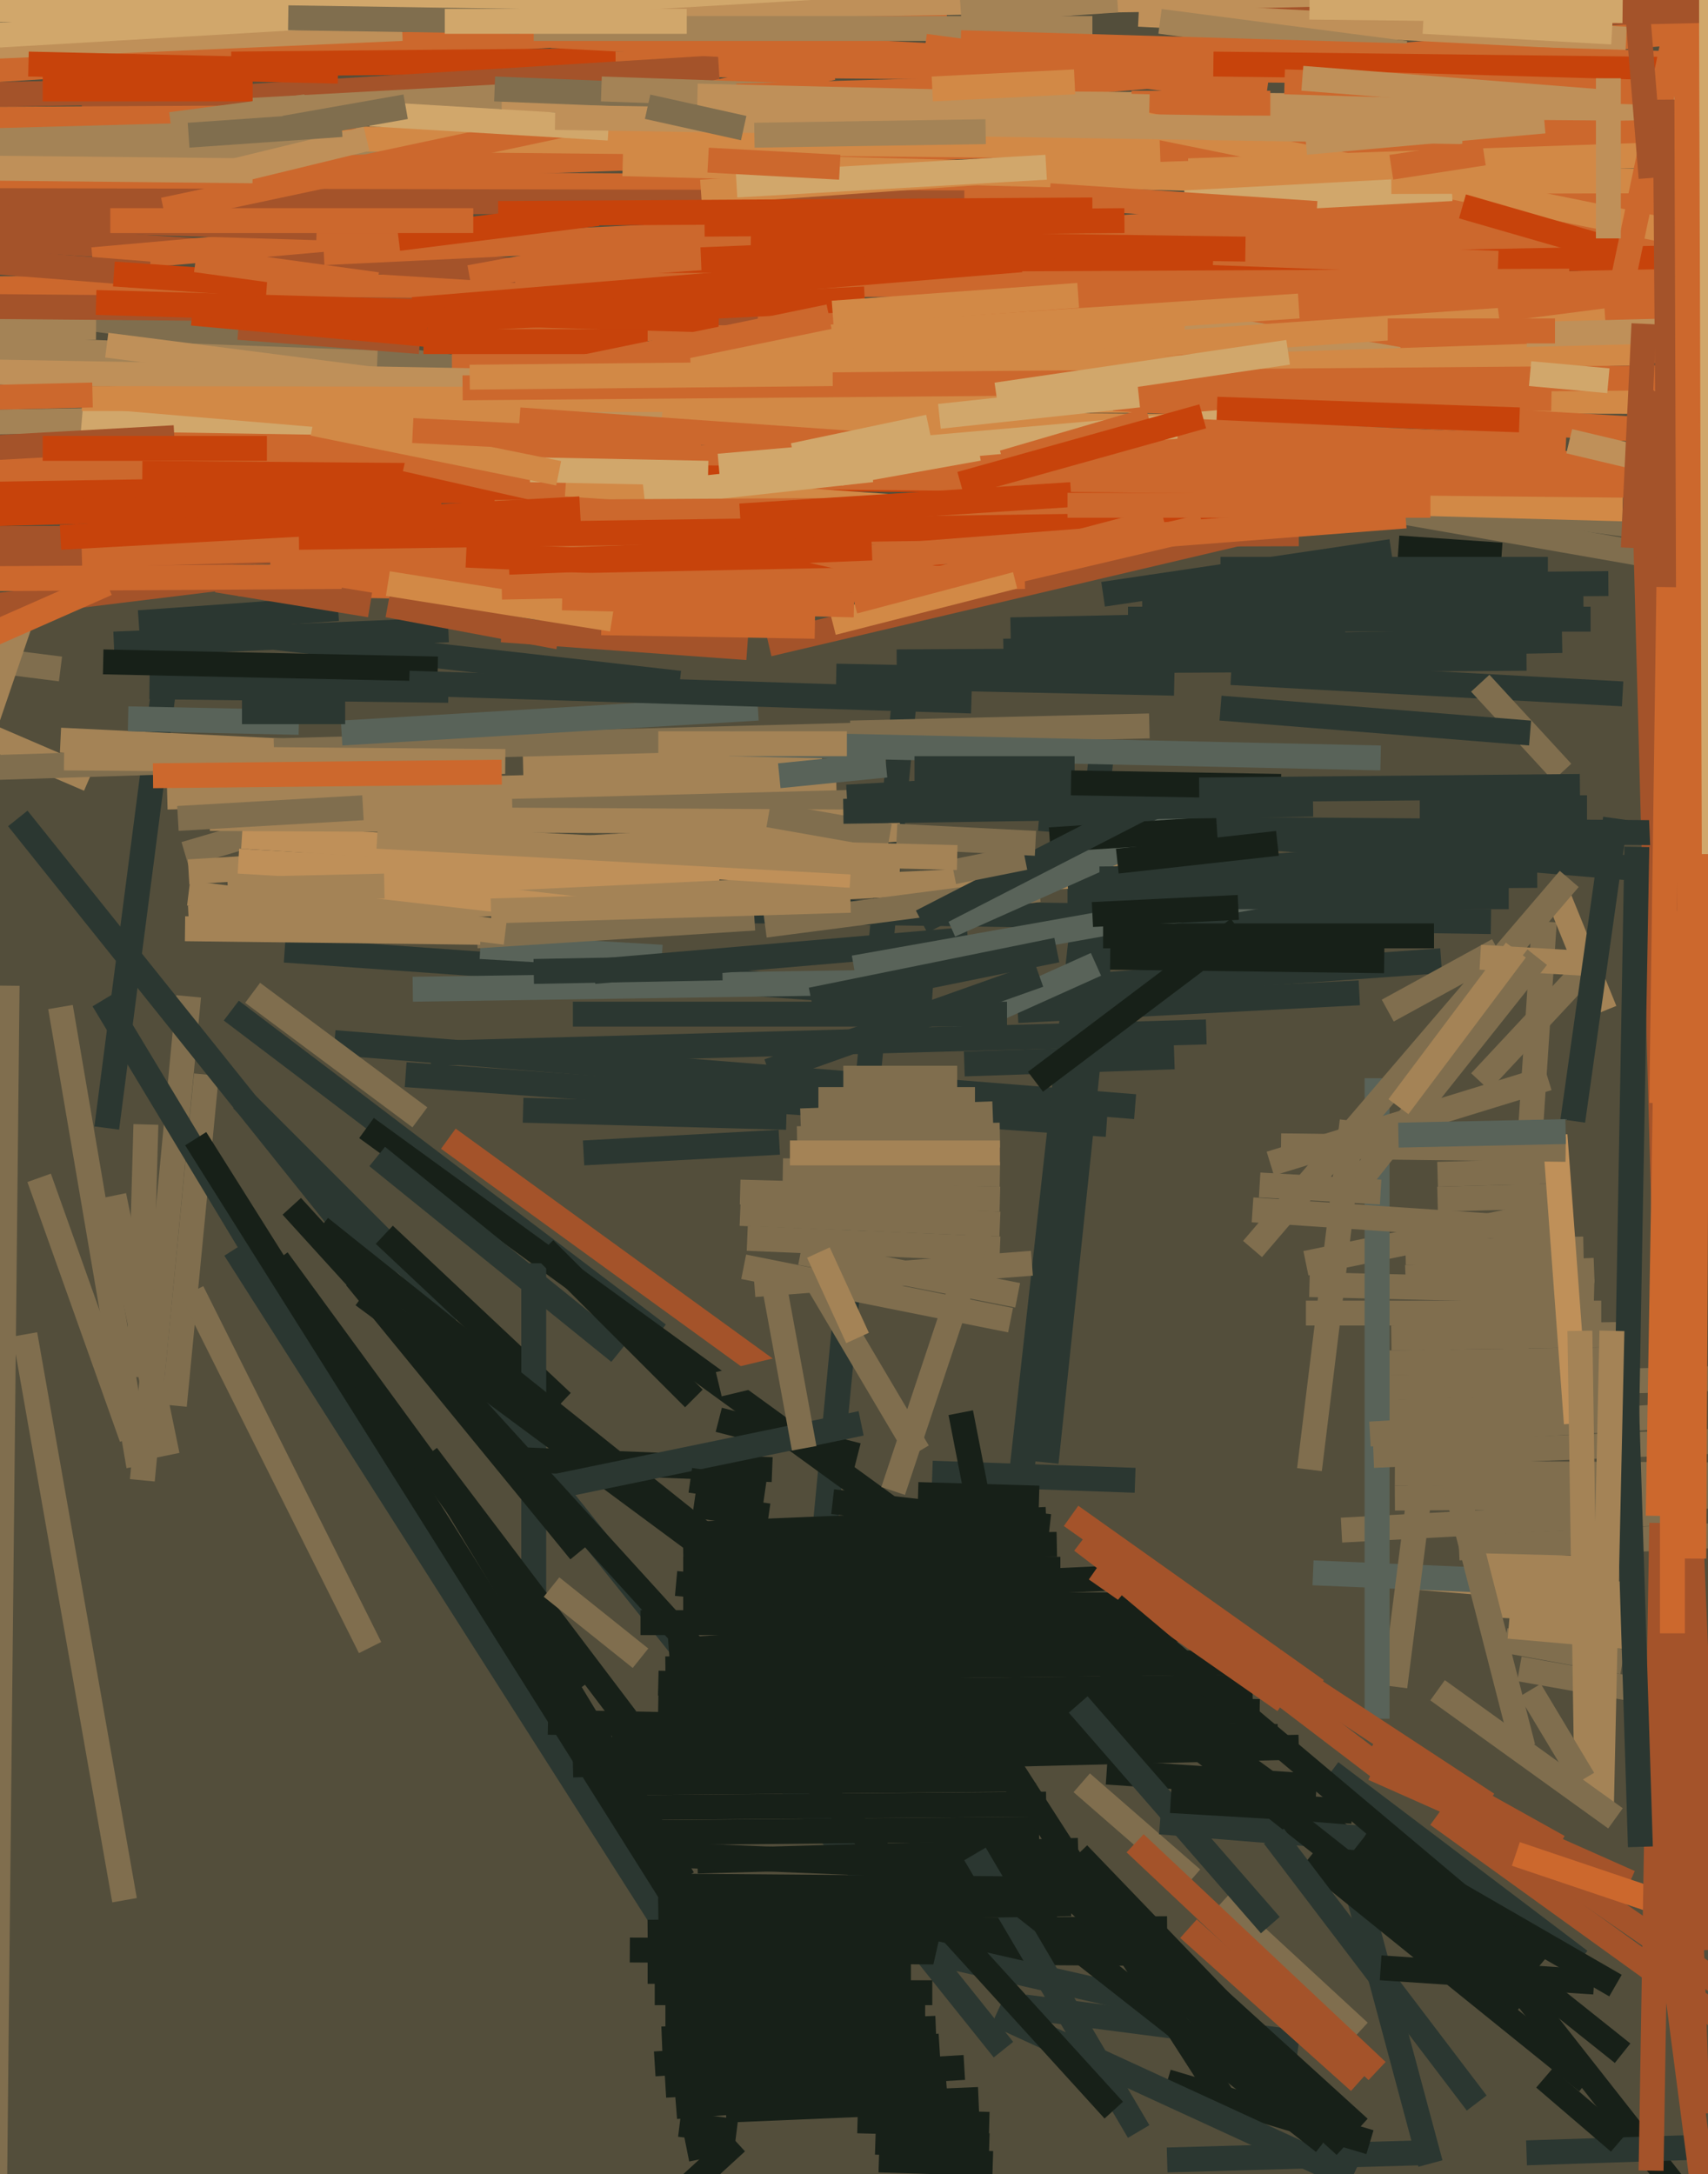 <svg xmlns="http://www.w3.org/2000/svg" width="480px" height="611px">
  <rect width="480" height="611" fill="rgb(83,78,59)"/>
  <line x1="-1" y1="86" x2="469" y2="149" style="stroke:rgb(128,110,78);stroke-width:7"/>
  <line x1="395" y1="443" x2="456" y2="448" style="stroke:rgb(164,131,86);stroke-width:7"/>
  <line x1="367" y1="355" x2="440" y2="340" style="stroke:rgb(128,110,78);stroke-width:7"/>
  <line x1="-173" y1="152" x2="365" y2="150" style="stroke:rgb(164,83,42);stroke-width:7"/>
  <line x1="389" y1="390" x2="676" y2="382" style="stroke:rgb(128,110,78);stroke-width:7"/>
  <line x1="-1" y1="98" x2="106" y2="102" style="stroke:rgb(164,131,86);stroke-width:7"/>
  <line x1="425" y1="395" x2="434" y2="259" style="stroke:rgb(128,110,78);stroke-width:7"/>
  <line x1="286" y1="284" x2="382" y2="279" style="stroke:rgb(43,55,49);stroke-width:7"/>
  <line x1="294" y1="411" x2="311" y2="249" style="stroke:rgb(43,55,49);stroke-width:7"/>
  <line x1="367" y1="369" x2="450" y2="369" style="stroke:rgb(128,110,78);stroke-width:7"/>
  <line x1="114" y1="302" x2="311" y2="316" style="stroke:rgb(43,55,49);stroke-width:7"/>
  <line x1="392" y1="414" x2="586" y2="415" style="stroke:rgb(128,110,78);stroke-width:7"/>
  <line x1="66" y1="351" x2="187" y2="541" style="stroke:rgb(43,55,49);stroke-width:7"/>
  <line x1="-88" y1="47" x2="115" y2="41" style="stroke:rgb(164,131,86);stroke-width:7"/>
  <line x1="74" y1="17" x2="387" y2="20" style="stroke:rgb(204,104,45);stroke-width:7"/>
  <line x1="292" y1="230" x2="471" y2="245" style="stroke:rgb(43,55,49);stroke-width:7"/>
  <line x1="-139" y1="29" x2="29" y2="26" style="stroke:rgb(164,83,42);stroke-width:7"/>
  <line x1="391" y1="376" x2="456" y2="375" style="stroke:rgb(128,110,78);stroke-width:7"/>
  <line x1="-90" y1="120" x2="99" y2="117" style="stroke:rgb(164,131,86);stroke-width:7"/>
  <line x1="11" y1="50" x2="662" y2="28" style="stroke:rgb(204,104,45);stroke-width:7"/>
  <line x1="292" y1="24" x2="509" y2="6" style="stroke:rgb(204,104,45);stroke-width:7"/>
  <line x1="147" y1="215" x2="231" y2="213" style="stroke:rgb(164,131,86);stroke-width:7"/>
  <line x1="-178" y1="137" x2="154" y2="138" style="stroke:rgb(199,67,11);stroke-width:7"/>
  <line x1="-40" y1="22" x2="266" y2="3" style="stroke:rgb(204,104,45);stroke-width:7"/>
  <line x1="-129" y1="161" x2="140" y2="153" style="stroke:rgb(164,83,42);stroke-width:7"/>
  <line x1="369" y1="442" x2="416" y2="444" style="stroke:rgb(89,99,89);stroke-width:7"/>
  <line x1="246" y1="76" x2="496" y2="57" style="stroke:rgb(204,104,45);stroke-width:7"/>
  <line x1="32" y1="117" x2="344" y2="120" style="stroke:rgb(210,137,70);stroke-width:7"/>
  <line x1="23" y1="118" x2="106" y2="125" style="stroke:rgb(209,167,107);stroke-width:7"/>
  <line x1="127" y1="100" x2="571" y2="98" style="stroke:rgb(204,104,45);stroke-width:7"/>
  <line x1="52" y1="240" x2="86" y2="230" style="stroke:rgb(128,110,78);stroke-width:7"/>
  <line x1="182" y1="2" x2="508" y2="-3" style="stroke:rgb(191,144,89);stroke-width:7"/>
  <line x1="-141" y1="102" x2="353" y2="111" style="stroke:rgb(191,144,89);stroke-width:7"/>
  <line x1="49" y1="395" x2="58" y2="302" style="stroke:rgb(128,110,78);stroke-width:7"/>
  <line x1="164" y1="324" x2="219" y2="321" style="stroke:rgb(43,55,49);stroke-width:7"/>
  <line x1="343" y1="6" x2="922" y2="-7" style="stroke:rgb(164,83,42);stroke-width:7"/>
  <line x1="80" y1="267" x2="262" y2="280" style="stroke:rgb(43,55,49);stroke-width:7"/>
  <line x1="-192" y1="135" x2="418" y2="125" style="stroke:rgb(204,104,45);stroke-width:7"/>
  <line x1="116" y1="278" x2="251" y2="276" style="stroke:rgb(89,99,89);stroke-width:7"/>
  <line x1="-393" y1="49" x2="312" y2="53" style="stroke:rgb(204,104,45);stroke-width:7"/>
  <line x1="314" y1="88" x2="649" y2="86" style="stroke:rgb(204,104,45);stroke-width:7"/>
  <line x1="65" y1="18" x2="173" y2="17" style="stroke:rgb(199,67,11);stroke-width:7"/>
  <line x1="94" y1="293" x2="319" y2="311" style="stroke:rgb(43,55,49);stroke-width:7"/>
  <line x1="135" y1="266" x2="186" y2="269" style="stroke:rgb(89,99,89);stroke-width:7"/>
  <line x1="287" y1="415" x2="310" y2="208" style="stroke:rgb(43,55,49);stroke-width:7"/>
  <line x1="40" y1="416" x2="53" y2="280" style="stroke:rgb(128,110,78);stroke-width:7"/>
  <line x1="187" y1="586" x2="271" y2="581" style="stroke:rgb(23,32,24);stroke-width:7"/>
  <line x1="47" y1="125" x2="172" y2="127" style="stroke:rgb(204,104,45);stroke-width:7"/>
  <line x1="65" y1="284" x2="185" y2="375" style="stroke:rgb(43,55,49);stroke-width:7"/>
  <line x1="23" y1="30" x2="202" y2="19" style="stroke:rgb(164,83,42);stroke-width:7"/>
  <line x1="438" y1="252" x2="451" y2="284" style="stroke:rgb(164,131,86);stroke-width:7"/>
  <line x1="127" y1="95" x2="476" y2="78" style="stroke:rgb(204,104,45);stroke-width:7"/>
  <line x1="95" y1="39" x2="403" y2="42" style="stroke:rgb(210,137,70);stroke-width:7"/>
  <line x1="-97" y1="34" x2="100" y2="33" style="stroke:rgb(204,104,45);stroke-width:7"/>
  <line x1="321" y1="171" x2="445" y2="170" style="stroke:rgb(43,55,49);stroke-width:7"/>
  <line x1="-170" y1="56" x2="271" y2="57" style="stroke:rgb(164,83,42);stroke-width:7"/>
  <line x1="368" y1="413" x2="380" y2="315" style="stroke:rgb(128,110,78);stroke-width:7"/>
  <line x1="232" y1="428" x2="254" y2="198" style="stroke:rgb(43,55,49);stroke-width:7"/>
  <line x1="278" y1="279" x2="405" y2="270" style="stroke:rgb(43,55,49);stroke-width:7"/>
  <line x1="177" y1="78" x2="622" y2="69" style="stroke:rgb(199,67,11);stroke-width:7"/>
  <line x1="30" y1="97" x2="186" y2="117" style="stroke:rgb(191,144,89);stroke-width:7"/>
  <line x1="53" y1="245" x2="253" y2="233" style="stroke:rgb(164,131,86);stroke-width:7"/>
  <line x1="40" y1="133" x2="405" y2="136" style="stroke:rgb(199,67,11);stroke-width:7"/>
  <line x1="-82" y1="173" x2="25" y2="219" style="stroke:rgb(164,131,86);stroke-width:7"/>
  <line x1="47" y1="224" x2="235" y2="219" style="stroke:rgb(164,131,86);stroke-width:7"/>
  <line x1="230" y1="309" x2="274" y2="309" style="stroke:rgb(128,110,78);stroke-width:7"/>
  <line x1="395" y1="144" x2="515" y2="165" style="stroke:rgb(128,110,78);stroke-width:7"/>
  <line x1="46" y1="59" x2="234" y2="19" style="stroke:rgb(204,104,45);stroke-width:7"/>
  <line x1="220" y1="329" x2="281" y2="330" style="stroke:rgb(128,110,78);stroke-width:7"/>
  <line x1="68" y1="309" x2="129" y2="370" style="stroke:rgb(43,55,49);stroke-width:7"/>
  <line x1="-387" y1="83" x2="441" y2="79" style="stroke:rgb(204,104,45);stroke-width:7"/>
  <line x1="-19" y1="40" x2="55" y2="38" style="stroke:rgb(164,131,86);stroke-width:7"/>
  <line x1="225" y1="315" x2="279" y2="313" style="stroke:rgb(128,110,78);stroke-width:7"/>
  <line x1="388" y1="524" x2="103" y2="317" style="stroke:rgb(23,32,24);stroke-width:7"/>
  <line x1="23" y1="156" x2="299" y2="148" style="stroke:rgb(204,104,45);stroke-width:7"/>
  <line x1="390" y1="284" x2="421" y2="267" style="stroke:rgb(128,110,78);stroke-width:7"/>
  <line x1="71" y1="279" x2="118" y2="314" style="stroke:rgb(128,110,78);stroke-width:7"/>
  <line x1="23" y1="112" x2="568" y2="113" style="stroke:rgb(210,137,70);stroke-width:7"/>
  <line x1="-1" y1="13" x2="113" y2="8" style="stroke:rgb(191,144,89);stroke-width:7"/>
  <line x1="343" y1="535" x2="382" y2="571" style="stroke:rgb(128,110,78);stroke-width:7"/>
  <line x1="329" y1="90" x2="393" y2="101" style="stroke:rgb(191,144,89);stroke-width:7"/>
  <line x1="42" y1="193" x2="126" y2="194" style="stroke:rgb(43,55,49);stroke-width:7"/>
  <line x1="392" y1="421" x2="553" y2="420" style="stroke:rgb(128,110,78);stroke-width:7"/>
  <line x1="167" y1="273" x2="272" y2="264" style="stroke:rgb(43,55,49);stroke-width:7"/>
  <line x1="380" y1="526" x2="402" y2="608" style="stroke:rgb(43,55,49);stroke-width:7"/>
  <line x1="144" y1="255" x2="419" y2="259" style="stroke:rgb(43,55,49);stroke-width:7"/>
  <line x1="282" y1="576" x2="5" y2="230" style="stroke:rgb(43,55,49);stroke-width:7"/>
  <line x1="404" y1="330" x2="440" y2="329" style="stroke:rgb(128,110,78);stroke-width:7"/>
  <line x1="71" y1="31" x2="144" y2="27" style="stroke:rgb(164,131,86);stroke-width:7"/>
  <line x1="76" y1="157" x2="212" y2="161" style="stroke:rgb(204,104,45);stroke-width:7"/>
  <line x1="131" y1="156" x2="288" y2="163" style="stroke:rgb(199,67,11);stroke-width:7"/>
  <line x1="368" y1="361" x2="448" y2="363" style="stroke:rgb(128,110,78);stroke-width:7"/>
  <line x1="185" y1="473" x2="315" y2="476" style="stroke:rgb(23,32,24);stroke-width:7"/>
  <line x1="133" y1="77" x2="664" y2="39" style="stroke:rgb(204,104,45);stroke-width:7"/>
  <line x1="180" y1="456" x2="295" y2="456" style="stroke:rgb(23,32,24);stroke-width:7"/>
  <line x1="213" y1="462" x2="330" y2="461" style="stroke:rgb(23,32,24);stroke-width:7"/>
  <line x1="141" y1="28" x2="533" y2="31" style="stroke:rgb(191,144,89);stroke-width:7"/>
  <line x1="469" y1="394" x2="461" y2="95" style="stroke:rgb(164,83,42);stroke-width:7"/>
  <line x1="-97" y1="61" x2="145" y2="76" style="stroke:rgb(164,83,42);stroke-width:7"/>
  <line x1="139" y1="25" x2="316" y2="32" style="stroke:rgb(128,110,78);stroke-width:7"/>
  <line x1="29" y1="281" x2="117" y2="427" style="stroke:rgb(43,55,49);stroke-width:7"/>
  <line x1="176" y1="508" x2="294" y2="507" style="stroke:rgb(23,32,24);stroke-width:7"/>
  <line x1="334" y1="110" x2="436" y2="112" style="stroke:rgb(204,104,45);stroke-width:7"/>
  <line x1="108" y1="347" x2="158" y2="394" style="stroke:rgb(23,32,24);stroke-width:7"/>
  <line x1="274" y1="475" x2="352" y2="474" style="stroke:rgb(23,32,24);stroke-width:7"/>
  <line x1="345" y1="140" x2="456" y2="143" style="stroke:rgb(210,137,70);stroke-width:7"/>
  <line x1="114" y1="129" x2="278" y2="166" style="stroke:rgb(204,104,45);stroke-width:7"/>
  <line x1="304" y1="501" x2="335" y2="528" style="stroke:rgb(128,110,78);stroke-width:7"/>
  <line x1="-46" y1="180" x2="17" y2="188" style="stroke:rgb(128,110,78);stroke-width:7"/>
  <line x1="189" y1="106" x2="451" y2="88" style="stroke:rgb(210,137,70);stroke-width:7"/>
  <line x1="184" y1="580" x2="264" y2="575" style="stroke:rgb(23,32,24);stroke-width:7"/>
  <line x1="30" y1="317" x2="47" y2="186" style="stroke:rgb(43,55,49);stroke-width:7"/>
  <line x1="12" y1="25" x2="71" y2="25" style="stroke:rgb(199,67,11);stroke-width:7"/>
  <line x1="255" y1="132" x2="463" y2="130" style="stroke:rgb(204,104,45);stroke-width:7"/>
  <line x1="191" y1="597" x2="207" y2="599" style="stroke:rgb(23,32,24);stroke-width:7"/>
  <line x1="326" y1="512" x2="388" y2="517" style="stroke:rgb(43,55,49);stroke-width:7"/>
  <line x1="48" y1="35" x2="86" y2="30" style="stroke:rgb(164,131,86);stroke-width:7"/>
  <line x1="216" y1="181" x2="369" y2="145" style="stroke:rgb(164,83,42);stroke-width:7"/>
  <line x1="197" y1="54" x2="339" y2="44" style="stroke:rgb(210,137,70);stroke-width:7"/>
  <line x1="204" y1="593" x2="275" y2="590" style="stroke:rgb(23,32,24);stroke-width:7"/>
  <line x1="282" y1="183" x2="439" y2="180" style="stroke:rgb(43,55,49);stroke-width:7"/>
  <line x1="177" y1="548" x2="329" y2="549" style="stroke:rgb(23,32,24);stroke-width:7"/>
  <line x1="240" y1="272" x2="364" y2="250" style="stroke:rgb(89,99,89);stroke-width:7"/>
  <line x1="66" y1="48" x2="103" y2="39" style="stroke:rgb(191,144,89);stroke-width:7"/>
  <line x1="-22" y1="3" x2="148" y2="1" style="stroke:rgb(209,167,107);stroke-width:7"/>
  <line x1="17" y1="208" x2="140" y2="214" style="stroke:rgb(164,131,86);stroke-width:7"/>
  <line x1="300" y1="252" x2="424" y2="252" style="stroke:rgb(43,55,49);stroke-width:7"/>
  <line x1="67" y1="242" x2="202" y2="250" style="stroke:rgb(191,144,89);stroke-width:7"/>
  <line x1="406" y1="532" x2="483" y2="630" style="stroke:rgb(23,32,24);stroke-width:7"/>
  <line x1="101" y1="227" x2="208" y2="221" style="stroke:rgb(164,131,86);stroke-width:7"/>
  <line x1="313" y1="112" x2="586" y2="128" style="stroke:rgb(204,104,45);stroke-width:7"/>
  <line x1="91" y1="71" x2="195" y2="66" style="stroke:rgb(204,104,45);stroke-width:7"/>
  <line x1="32" y1="181" x2="126" y2="177" style="stroke:rgb(43,55,49);stroke-width:7"/>
  <line x1="-104" y1="91" x2="27" y2="92" style="stroke:rgb(164,131,86);stroke-width:7"/>
  <line x1="26" y1="73" x2="128" y2="64" style="stroke:rgb(204,104,45);stroke-width:7"/>
  <line x1="157" y1="109" x2="464" y2="99" style="stroke:rgb(210,137,70);stroke-width:7"/>
  <line x1="390" y1="383" x2="458" y2="382" style="stroke:rgb(128,110,78);stroke-width:7"/>
  <line x1="237" y1="303" x2="269" y2="303" style="stroke:rgb(128,110,78);stroke-width:7"/>
  <line x1="182" y1="71" x2="652" y2="62" style="stroke:rgb(204,104,45);stroke-width:7"/>
  <line x1="268" y1="289" x2="308" y2="271" style="stroke:rgb(89,99,89);stroke-width:7"/>
  <line x1="67" y1="92" x2="118" y2="96" style="stroke:rgb(164,83,42);stroke-width:7"/>
  <line x1="368" y1="522" x2="446" y2="585" style="stroke:rgb(23,32,24);stroke-width:7"/>
  <line x1="-19" y1="86" x2="213" y2="88" style="stroke:rgb(164,83,42);stroke-width:7"/>
  <line x1="112" y1="67" x2="168" y2="60" style="stroke:rgb(199,67,11);stroke-width:7"/>
  <line x1="150" y1="463" x2="150" y2="355" style="stroke:rgb(43,55,49);stroke-width:7"/>
  <line x1="196" y1="523" x2="303" y2="520" style="stroke:rgb(23,32,24);stroke-width:7"/>
  <line x1="429" y1="605" x2="552" y2="601" style="stroke:rgb(43,55,49);stroke-width:7"/>
  <line x1="-34" y1="71" x2="42" y2="77" style="stroke:rgb(164,83,42);stroke-width:7"/>
  <line x1="262" y1="414" x2="319" y2="416" style="stroke:rgb(43,55,49);stroke-width:7"/>
  <line x1="416" y1="304" x2="444" y2="274" style="stroke:rgb(128,110,78);stroke-width:7"/>
  <line x1="76" y1="179" x2="191" y2="192" style="stroke:rgb(43,55,49);stroke-width:7"/>
  <line x1="320" y1="4" x2="457" y2="11" style="stroke:rgb(191,144,89);stroke-width:7"/>
  <line x1="404" y1="337" x2="441" y2="336" style="stroke:rgb(128,110,78);stroke-width:7"/>
  <line x1="185" y1="515" x2="292" y2="514" style="stroke:rgb(23,32,24);stroke-width:7"/>
  <line x1="326" y1="42" x2="584" y2="33" style="stroke:rgb(204,104,45);stroke-width:7"/>
  <line x1="421" y1="87" x2="483" y2="79" style="stroke:rgb(204,104,45);stroke-width:7"/>
  <line x1="39" y1="175" x2="95" y2="171" style="stroke:rgb(43,55,49);stroke-width:7"/>
  <line x1="202" y1="399" x2="241" y2="409" style="stroke:rgb(23,32,24);stroke-width:7"/>
  <line x1="53" y1="258" x2="369" y2="243" style="stroke:rgb(164,131,86);stroke-width:7"/>
  <line x1="393" y1="154" x2="422" y2="156" style="stroke:rgb(23,32,24);stroke-width:7"/>
  <line x1="382" y1="518" x2="456" y2="577" style="stroke:rgb(23,32,24);stroke-width:7"/>
  <line x1="-62" y1="146" x2="124" y2="141" style="stroke:rgb(199,67,11);stroke-width:7"/>
  <line x1="318" y1="29" x2="357" y2="29" style="stroke:rgb(204,104,45);stroke-width:7"/>
  <line x1="106" y1="249" x2="167" y2="256" style="stroke:rgb(191,144,89);stroke-width:7"/>
  <line x1="410" y1="435" x2="514" y2="430" style="stroke:rgb(128,110,78);stroke-width:7"/>
  <line x1="212" y1="361" x2="290" y2="355" style="stroke:rgb(128,110,78);stroke-width:7"/>
  <line x1="400" y1="6" x2="453" y2="9" style="stroke:rgb(209,167,107);stroke-width:7"/>
  <line x1="192" y1="451" x2="320" y2="451" style="stroke:rgb(23,32,24);stroke-width:7"/>
  <line x1="386" y1="397" x2="452" y2="395" style="stroke:rgb(128,110,78);stroke-width:7"/>
  <line x1="226" y1="134" x2="616" y2="138" style="stroke:rgb(204,104,45);stroke-width:7"/>
  <line x1="307" y1="32" x2="509" y2="73" style="stroke:rgb(210,137,70);stroke-width:7"/>
  <line x1="161" y1="285" x2="283" y2="285" style="stroke:rgb(43,55,49);stroke-width:7"/>
  <line x1="116" y1="87" x2="287" y2="73" style="stroke:rgb(199,67,11);stroke-width:7"/>
  <line x1="392" y1="474" x2="405" y2="372" style="stroke:rgb(128,110,78);stroke-width:7"/>
  <line x1="323" y1="165" x2="452" y2="164" style="stroke:rgb(43,55,49);stroke-width:7"/>
  <line x1="328" y1="607" x2="399" y2="605" style="stroke:rgb(43,55,49);stroke-width:7"/>
  <line x1="155" y1="10" x2="268" y2="16" style="stroke:rgb(204,104,45);stroke-width:7"/>
  <line x1="314" y1="473" x2="428" y2="563" style="stroke:rgb(23,32,24);stroke-width:7"/>
  <line x1="169" y1="25" x2="227" y2="27" style="stroke:rgb(164,131,86);stroke-width:7"/>
  <line x1="310" y1="263" x2="403" y2="263" style="stroke:rgb(23,32,24);stroke-width:7"/>
  <line x1="209" y1="356" x2="284" y2="371" style="stroke:rgb(128,110,78);stroke-width:7"/>
  <line x1="159" y1="136" x2="288" y2="145" style="stroke:rgb(210,137,70);stroke-width:7"/>
  <line x1="77" y1="211" x2="263" y2="206" style="stroke:rgb(128,110,78);stroke-width:7"/>
  <line x1="284" y1="177" x2="378" y2="175" style="stroke:rgb(43,55,49);stroke-width:7"/>
  <line x1="11" y1="331" x2="37" y2="404" style="stroke:rgb(128,110,78);stroke-width:7"/>
  <line x1="377" y1="430" x2="470" y2="425" style="stroke:rgb(128,110,78);stroke-width:7"/>
  <line x1="106" y1="325" x2="174" y2="380" style="stroke:rgb(43,55,49);stroke-width:7"/>
  <line x1="184" y1="560" x2="262" y2="560" style="stroke:rgb(23,32,24);stroke-width:7"/>
  <line x1="387" y1="483" x2="387" y2="303" style="stroke:rgb(89,99,89);stroke-width:7"/>
  <line x1="68" y1="235" x2="239" y2="246" style="stroke:rgb(191,144,89);stroke-width:7"/>
  <line x1="328" y1="585" x2="385" y2="602" style="stroke:rgb(23,32,24);stroke-width:7"/>
  <line x1="141" y1="177" x2="210" y2="182" style="stroke:rgb(164,83,42);stroke-width:7"/>
  <line x1="215" y1="260" x2="292" y2="250" style="stroke:rgb(128,110,78);stroke-width:7"/>
  <line x1="67" y1="164" x2="194" y2="166" style="stroke:rgb(204,104,45);stroke-width:7"/>
  <line x1="411" y1="58" x2="456" y2="71" style="stroke:rgb(199,67,11);stroke-width:7"/>
  <line x1="47" y1="409" x2="32" y2="336" style="stroke:rgb(128,110,78);stroke-width:7"/>
  <line x1="229" y1="359" x2="258" y2="408" style="stroke:rgb(128,110,78);stroke-width:7"/>
  <line x1="214" y1="448" x2="323" y2="443" style="stroke:rgb(23,32,24);stroke-width:7"/>
  <line x1="467" y1="526" x2="479" y2="618" style="stroke:rgb(164,83,42);stroke-width:7"/>
  <line x1="385" y1="403" x2="469" y2="398" style="stroke:rgb(128,110,78);stroke-width:7"/>
  <line x1="187" y1="469" x2="360" y2="467" style="stroke:rgb(23,32,24);stroke-width:7"/>
  <line x1="399" y1="227" x2="446" y2="227" style="stroke:rgb(43,55,49);stroke-width:7"/>
  <line x1="104" y1="32" x2="171" y2="36" style="stroke:rgb(209,167,107);stroke-width:7"/>
  <line x1="132" y1="78" x2="219" y2="62" style="stroke:rgb(204,104,45);stroke-width:7"/>
  <line x1="-24" y1="173" x2="66" y2="162" style="stroke:rgb(164,83,42);stroke-width:7"/>
  <line x1="185" y1="478" x2="354" y2="481" style="stroke:rgb(23,32,24);stroke-width:7"/>
  <line x1="441" y1="124" x2="761" y2="200" style="stroke:rgb(191,144,89);stroke-width:7"/>
  <line x1="144" y1="228" x2="333" y2="223" style="stroke:rgb(128,110,78);stroke-width:7"/>
  <line x1="154" y1="484" x2="359" y2="488" style="stroke:rgb(23,32,24);stroke-width:7"/>
  <line x1="181" y1="139" x2="245" y2="132" style="stroke:rgb(209,167,107);stroke-width:7"/>
  <line x1="161" y1="496" x2="365" y2="491" style="stroke:rgb(23,32,24);stroke-width:7"/>
  <line x1="175" y1="46" x2="406" y2="52" style="stroke:rgb(210,137,70);stroke-width:7"/>
  <line x1="289" y1="504" x2="90" y2="345" style="stroke:rgb(23,32,24);stroke-width:7"/>
  <line x1="460" y1="238" x2="457" y2="407" style="stroke:rgb(43,55,49);stroke-width:7"/>
  <line x1="172" y1="490" x2="268" y2="489" style="stroke:rgb(23,32,24);stroke-width:7"/>
  <line x1="146" y1="118" x2="345" y2="132" style="stroke:rgb(204,104,45);stroke-width:7"/>
  <line x1="198" y1="431" x2="294" y2="427" style="stroke:rgb(23,32,24);stroke-width:7"/>
  <line x1="395" y1="352" x2="445" y2="351" style="stroke:rgb(128,110,78);stroke-width:7"/>
  <line x1="169" y1="175" x2="229" y2="176" style="stroke:rgb(204,104,45);stroke-width:7"/>
  <line x1="270" y1="3" x2="314" y2="0" style="stroke:rgb(164,131,86);stroke-width:7"/>
  <line x1="109" y1="170" x2="157" y2="179" style="stroke:rgb(164,83,42);stroke-width:7"/>
  <line x1="188" y1="464" x2="335" y2="453" style="stroke:rgb(23,32,24);stroke-width:7"/>
  <line x1="326" y1="6" x2="395" y2="15" style="stroke:rgb(164,131,86);stroke-width:7"/>
  <line x1="54" y1="88" x2="120" y2="94" style="stroke:rgb(199,67,11);stroke-width:7"/>
  <line x1="252" y1="186" x2="429" y2="185" style="stroke:rgb(43,55,49);stroke-width:7"/>
  <line x1="223" y1="587" x2="55" y2="320" style="stroke:rgb(23,32,24);stroke-width:7"/>
  <line x1="416" y1="440" x2="455" y2="441" style="stroke:rgb(164,131,86);stroke-width:7"/>
  <line x1="300" y1="248" x2="453" y2="236" style="stroke:rgb(43,55,49);stroke-width:7"/>
  <line x1="192" y1="436" x2="297" y2="434" style="stroke:rgb(23,32,24);stroke-width:7"/>
  <line x1="267" y1="260" x2="350" y2="223" style="stroke:rgb(89,99,89);stroke-width:7"/>
  <line x1="210" y1="348" x2="281" y2="351" style="stroke:rgb(128,110,78);stroke-width:7"/>
  <line x1="309" y1="247" x2="432" y2="246" style="stroke:rgb(43,55,49);stroke-width:7"/>
  <line x1="312" y1="269" x2="389" y2="270" style="stroke:rgb(23,32,24);stroke-width:7"/>
  <line x1="276" y1="344" x2="251" y2="419" style="stroke:rgb(128,110,78);stroke-width:7"/>
  <line x1="130" y1="109" x2="489" y2="106" style="stroke:rgb(204,104,45);stroke-width:7"/>
  <line x1="352" y1="340" x2="441" y2="346" style="stroke:rgb(128,110,78);stroke-width:7"/>
  <line x1="279" y1="495" x2="102" y2="364" style="stroke:rgb(23,32,24);stroke-width:7"/>
  <line x1="181" y1="521" x2="303" y2="526" style="stroke:rgb(23,32,24);stroke-width:7"/>
  <line x1="202" y1="131" x2="351" y2="118" style="stroke:rgb(209,167,107);stroke-width:7"/>
  <line x1="342" y1="115" x2="427" y2="118" style="stroke:rgb(199,67,11);stroke-width:7"/>
  <line x1="333" y1="57" x2="408" y2="53" style="stroke:rgb(209,167,107);stroke-width:7"/>
  <line x1="239" y1="206" x2="323" y2="204" style="stroke:rgb(128,110,78);stroke-width:7"/>
  <line x1="165" y1="473" x2="78" y2="354" style="stroke:rgb(23,32,24);stroke-width:7"/>
  <line x1="311" y1="498" x2="370" y2="502" style="stroke:rgb(23,32,24);stroke-width:7"/>
  <line x1="207" y1="27" x2="279" y2="25" style="stroke:rgb(204,104,45);stroke-width:7"/>
  <line x1="317" y1="174" x2="447" y2="174" style="stroke:rgb(43,55,49);stroke-width:7"/>
  <line x1="346" y1="189" x2="456" y2="195" style="stroke:rgb(43,55,49);stroke-width:7"/>
  <line x1="139" y1="144" x2="309" y2="143" style="stroke:rgb(204,104,45);stroke-width:7"/>
  <line x1="27" y1="85" x2="202" y2="90" style="stroke:rgb(199,67,11);stroke-width:7"/>
  <line x1="208" y1="341" x2="281" y2="344" style="stroke:rgb(128,110,78);stroke-width:7"/>
  <line x1="358" y1="516" x2="415" y2="591" style="stroke:rgb(43,55,49);stroke-width:7"/>
  <line x1="193" y1="604" x2="203" y2="602" style="stroke:rgb(23,32,24);stroke-width:7"/>
  <line x1="303" y1="521" x2="353" y2="573" style="stroke:rgb(23,32,24);stroke-width:7"/>
  <line x1="219" y1="218" x2="249" y2="215" style="stroke:rgb(89,99,89);stroke-width:7"/>
  <line x1="120" y1="409" x2="176" y2="483" style="stroke:rgb(23,32,24);stroke-width:7"/>
  <line x1="196" y1="27" x2="323" y2="30" style="stroke:rgb(191,144,89);stroke-width:7"/>
  <line x1="228" y1="281" x2="297" y2="267" style="stroke:rgb(43,55,49);stroke-width:7"/>
  <line x1="106" y1="235" x2="253" y2="243" style="stroke:rgb(164,131,86);stroke-width:7"/>
  <line x1="331" y1="121" x2="440" y2="126" style="stroke:rgb(204,104,45);stroke-width:7"/>
  <line x1="370" y1="475" x2="301" y2="426" style="stroke:rgb(164,83,42);stroke-width:7"/>
  <line x1="423" y1="461" x2="456" y2="467" style="stroke:rgb(128,110,78);stroke-width:7"/>
  <line x1="182" y1="543" x2="328" y2="542" style="stroke:rgb(23,32,24);stroke-width:7"/>
  <line x1="32" y1="77" x2="75" y2="80" style="stroke:rgb(199,67,11);stroke-width:7"/>
  <line x1="186" y1="573" x2="263" y2="570" style="stroke:rgb(23,32,24);stroke-width:7"/>
  <line x1="156" y1="33" x2="411" y2="37" style="stroke:rgb(191,144,89);stroke-width:7"/>
  <line x1="119" y1="96" x2="182" y2="96" style="stroke:rgb(199,67,11);stroke-width:7"/>
  <line x1="150" y1="8" x2="307" y2="8" style="stroke:rgb(164,131,86);stroke-width:7"/>
  <line x1="334" y1="233" x2="596" y2="235" style="stroke:rgb(43,55,49);stroke-width:7"/>
  <line x1="386" y1="497" x2="458" y2="529" style="stroke:rgb(164,83,42);stroke-width:7"/>
  <line x1="109" y1="164" x2="172" y2="174" style="stroke:rgb(210,137,70);stroke-width:7"/>
  <line x1="374" y1="498" x2="444" y2="551" style="stroke:rgb(43,55,49);stroke-width:7"/>
  <line x1="224" y1="320" x2="281" y2="319" style="stroke:rgb(128,110,78);stroke-width:7"/>
  <line x1="195" y1="423" x2="216" y2="426" style="stroke:rgb(23,32,24);stroke-width:7"/>
  <line x1="225" y1="352" x2="286" y2="364" style="stroke:rgb(128,110,78);stroke-width:7"/>
  <line x1="7" y1="375" x2="35" y2="534" style="stroke:rgb(128,110,78);stroke-width:7"/>
  <line x1="427" y1="469" x2="461" y2="475" style="stroke:rgb(128,110,78);stroke-width:7"/>
  <line x1="391" y1="51" x2="796" y2="50" style="stroke:rgb(210,137,70);stroke-width:7"/>
  <line x1="80" y1="36" x2="114" y2="30" style="stroke:rgb(128,110,78);stroke-width:7"/>
  <line x1="303" y1="479" x2="357" y2="541" style="stroke:rgb(43,55,49);stroke-width:7"/>
  <line x1="190" y1="445" x2="344" y2="459" style="stroke:rgb(23,32,24);stroke-width:7"/>
  <line x1="395" y1="359" x2="448" y2="357" style="stroke:rgb(128,110,78);stroke-width:7"/>
  <line x1="141" y1="165" x2="288" y2="162" style="stroke:rgb(204,104,45);stroke-width:7"/>
  <line x1="443" y1="400" x2="437" y2="319" style="stroke:rgb(191,144,89);stroke-width:7"/>
  <line x1="212" y1="38" x2="277" y2="37" style="stroke:rgb(164,131,86);stroke-width:7"/>
  <line x1="-9" y1="218" x2="6" y2="174" style="stroke:rgb(164,131,86);stroke-width:7"/>
  <line x1="357" y1="327" x2="435" y2="303" style="stroke:rgb(128,110,78);stroke-width:7"/>
  <line x1="-11" y1="216" x2="51" y2="214" style="stroke:rgb(128,110,78);stroke-width:7"/>
  <line x1="288" y1="564" x2="365" y2="574" style="stroke:rgb(43,55,49);stroke-width:7"/>
  <line x1="153" y1="351" x2="195" y2="393" style="stroke:rgb(23,32,24);stroke-width:7"/>
  <line x1="61" y1="163" x2="104" y2="170" style="stroke:rgb(164,83,42);stroke-width:7"/>
  <line x1="36" y1="202" x2="84" y2="203" style="stroke:rgb(89,99,89);stroke-width:7"/>
  <line x1="260" y1="13" x2="356" y2="26" style="stroke:rgb(204,104,45);stroke-width:7"/>
  <line x1="352" y1="351" x2="441" y2="247" style="stroke:rgb(128,110,78);stroke-width:7"/>
  <line x1="120" y1="409" x2="192" y2="528" style="stroke:rgb(23,32,24);stroke-width:7"/>
  <line x1="175" y1="501" x2="286" y2="500" style="stroke:rgb(23,32,24);stroke-width:7"/>
  <line x1="197" y1="73" x2="269" y2="70" style="stroke:rgb(199,67,11);stroke-width:7"/>
  <line x1="187" y1="566" x2="260" y2="566" style="stroke:rgb(23,32,24);stroke-width:7"/>
  <line x1="205" y1="209" x2="388" y2="213" style="stroke:rgb(89,99,89);stroke-width:7"/>
  <line x1="263" y1="549" x2="342" y2="567" style="stroke:rgb(43,55,49);stroke-width:7"/>
  <line x1="217" y1="386" x2="126" y2="320" style="stroke:rgb(164,83,42);stroke-width:7"/>
  <line x1="280" y1="111" x2="362" y2="99" style="stroke:rgb(209,167,107);stroke-width:7"/>
  <line x1="307" y1="257" x2="348" y2="255" style="stroke:rgb(23,32,24);stroke-width:7"/>
  <line x1="413" y1="509" x2="526" y2="587" style="stroke:rgb(164,83,42);stroke-width:7"/>
  <line x1="207" y1="52" x2="294" y2="47" style="stroke:rgb(209,167,107);stroke-width:7"/>
  <line x1="59" y1="230" x2="239" y2="231" style="stroke:rgb(164,131,86);stroke-width:7"/>
  <line x1="274" y1="521" x2="320" y2="599" style="stroke:rgb(43,55,49);stroke-width:7"/>
  <line x1="18" y1="213" x2="142" y2="214" style="stroke:rgb(164,131,86);stroke-width:7"/>
  <line x1="343" y1="160" x2="435" y2="160" style="stroke:rgb(43,55,49);stroke-width:7"/>
  <line x1="84" y1="151" x2="365" y2="147" style="stroke:rgb(199,67,11);stroke-width:7"/>
  <line x1="295" y1="55" x2="370" y2="60" style="stroke:rgb(204,104,45);stroke-width:7"/>
  <line x1="270" y1="12" x2="473" y2="18" style="stroke:rgb(204,104,45);stroke-width:7"/>
  <line x1="147" y1="312" x2="221" y2="314" style="stroke:rgb(43,55,49);stroke-width:7"/>
  <line x1="455" y1="602" x2="434" y2="584" style="stroke:rgb(23,32,24);stroke-width:7"/>
  <line x1="141" y1="410" x2="217" y2="413" style="stroke:rgb(23,32,24);stroke-width:7"/>
  <line x1="150" y1="419" x2="242" y2="400" style="stroke:rgb(43,55,49);stroke-width:7"/>
  <line x1="322" y1="444" x2="418" y2="507" style="stroke:rgb(164,83,42);stroke-width:7"/>
  <line x1="386" y1="409" x2="483" y2="405" style="stroke:rgb(128,110,78);stroke-width:7"/>
  <line x1="8" y1="18" x2="95" y2="20" style="stroke:rgb(199,67,11);stroke-width:7"/>
  <line x1="388" y1="553" x2="448" y2="557" style="stroke:rgb(23,32,24);stroke-width:7"/>
  <line x1="304" y1="433" x2="388" y2="497" style="stroke:rgb(164,83,42);stroke-width:7"/>
  <line x1="240" y1="157" x2="395" y2="145" style="stroke:rgb(204,104,45);stroke-width:7"/>
  <line x1="50" y1="230" x2="102" y2="227" style="stroke:rgb(128,110,78);stroke-width:7"/>
  <line x1="416" y1="269" x2="450" y2="271" style="stroke:rgb(164,131,86);stroke-width:7"/>
  <line x1="404" y1="510" x2="490" y2="572" style="stroke:rgb(164,83,42);stroke-width:7"/>
  <line x1="96" y1="206" x2="213" y2="199" style="stroke:rgb(89,99,89);stroke-width:7"/>
  <line x1="134" y1="263" x2="212" y2="258" style="stroke:rgb(128,110,78);stroke-width:7"/>
  <line x1="202" y1="389" x2="227" y2="383" style="stroke:rgb(83,78,59);stroke-width:7"/>
  <line x1="383" y1="517" x2="454" y2="558" style="stroke:rgb(23,32,24);stroke-width:7"/>
  <line x1="241" y1="596" x2="278" y2="597" style="stroke:rgb(23,32,24);stroke-width:7"/>
  <line x1="386" y1="490" x2="438" y2="519" style="stroke:rgb(164,83,42);stroke-width:7"/>
  <line x1="382" y1="332" x2="432" y2="269" style="stroke:rgb(128,110,78);stroke-width:7"/>
  <line x1="334" y1="542" x2="382" y2="585" style="stroke:rgb(164,83,42);stroke-width:7"/>
  <line x1="208" y1="335" x2="281" y2="337" style="stroke:rgb(128,110,78);stroke-width:7"/>
  <line x1="341" y1="18" x2="932" y2="25" style="stroke:rgb(199,67,11);stroke-width:7"/>
  <line x1="295" y1="236" x2="342" y2="233" style="stroke:rgb(23,32,24);stroke-width:7"/>
  <line x1="327" y1="548" x2="382" y2="598" style="stroke:rgb(23,32,24);stroke-width:7"/>
  <line x1="39" y1="412" x2="17" y2="283" style="stroke:rgb(128,110,78);stroke-width:7"/>
  <line x1="426" y1="521" x2="509" y2="549" style="stroke:rgb(204,104,45);stroke-width:7"/>
  <line x1="308" y1="441" x2="361" y2="478" style="stroke:rgb(164,83,42);stroke-width:7"/>
  <line x1="272" y1="478" x2="344" y2="590" style="stroke:rgb(23,32,24);stroke-width:7"/>
  <line x1="472" y1="452" x2="477" y2="594" style="stroke:rgb(164,83,42);stroke-width:7"/>
  <line x1="430" y1="105" x2="452" y2="107" style="stroke:rgb(209,167,107);stroke-width:7"/>
  <line x1="287" y1="160" x2="338" y2="148" style="stroke:rgb(204,104,45);stroke-width:7"/>
  <line x1="429" y1="94" x2="707" y2="87" style="stroke:rgb(191,144,89);stroke-width:7"/>
  <line x1="140" y1="60" x2="307" y2="59" style="stroke:rgb(199,67,11);stroke-width:7"/>
  <line x1="234" y1="175" x2="285" y2="162" style="stroke:rgb(210,137,70);stroke-width:7"/>
  <line x1="419" y1="451" x2="457" y2="453" style="stroke:rgb(164,131,86);stroke-width:7"/>
  <line x1="-88" y1="15" x2="407" y2="-14" style="stroke:rgb(209,167,107);stroke-width:7"/>
  <line x1="182" y1="554" x2="256" y2="554" style="stroke:rgb(23,32,24);stroke-width:7"/>
  <line x1="41" y1="316" x2="39" y2="387" style="stroke:rgb(128,110,78);stroke-width:7"/>
  <line x1="270" y1="397" x2="278" y2="438" style="stroke:rgb(23,32,24);stroke-width:7"/>
  <line x1="409" y1="417" x2="428" y2="491" style="stroke:rgb(128,110,78);stroke-width:7"/>
  <line x1="194" y1="416" x2="215" y2="419" style="stroke:rgb(23,32,24);stroke-width:7"/>
  <line x1="234" y1="422" x2="295" y2="429" style="stroke:rgb(23,32,24);stroke-width:7"/>
  <line x1="163" y1="436" x2="100" y2="359" style="stroke:rgb(23,32,24);stroke-width:7"/>
  <line x1="192" y1="441" x2="298" y2="441" style="stroke:rgb(23,32,24);stroke-width:7"/>
  <line x1="-3" y1="758" x2="2" y2="277" style="stroke:rgb(128,110,78);stroke-width:7"/>
  <line x1="240" y1="169" x2="327" y2="146" style="stroke:rgb(204,104,45);stroke-width:7"/>
  <line x1="257" y1="216" x2="302" y2="216" style="stroke:rgb(43,55,49);stroke-width:7"/>
  <line x1="182" y1="30" x2="209" y2="36" style="stroke:rgb(128,110,78);stroke-width:7"/>
  <line x1="143" y1="158" x2="245" y2="154" style="stroke:rgb(199,67,11);stroke-width:7"/>
  <line x1="280" y1="566" x2="380" y2="612" style="stroke:rgb(43,55,49);stroke-width:7"/>
  <line x1="216" y1="301" x2="292" y2="274" style="stroke:rgb(43,55,49);stroke-width:7"/>
  <line x1="17" y1="151" x2="163" y2="143" style="stroke:rgb(199,67,11);stroke-width:7"/>
  <line x1="259" y1="259" x2="331" y2="222" style="stroke:rgb(43,55,49);stroke-width:7"/>
  <line x1="289" y1="522" x2="378" y2="603" style="stroke:rgb(23,32,24);stroke-width:7"/>
  <line x1="313" y1="593" x2="82" y2="339" style="stroke:rgb(23,32,24);stroke-width:7"/>
  <line x1="334" y1="48" x2="539" y2="41" style="stroke:rgb(210,137,70);stroke-width:7"/>
  <line x1="185" y1="209" x2="238" y2="209" style="stroke:rgb(164,131,86);stroke-width:7"/>
  <line x1="354" y1="333" x2="388" y2="335" style="stroke:rgb(128,110,78);stroke-width:7"/>
  <line x1="53" y1="251" x2="142" y2="262" style="stroke:rgb(164,131,86);stroke-width:7"/>
  <line x1="226" y1="407" x2="217" y2="358" style="stroke:rgb(128,110,78);stroke-width:7"/>
  <line x1="194" y1="101" x2="333" y2="93" style="stroke:rgb(210,137,70);stroke-width:7"/>
  <line x1="454" y1="230" x2="442" y2="315" style="stroke:rgb(43,55,49);stroke-width:7"/>
  <line x1="120" y1="90" x2="243" y2="84" style="stroke:rgb(199,67,11);stroke-width:7"/>
  <line x1="444" y1="374" x2="446" y2="506" style="stroke:rgb(164,131,86);stroke-width:7"/>
  <line x1="-76" y1="59" x2="89" y2="64" style="stroke:rgb(164,83,42);stroke-width:7"/>
  <line x1="150" y1="273" x2="203" y2="272" style="stroke:rgb(43,55,49);stroke-width:7"/>
  <line x1="81" y1="5" x2="146" y2="6" style="stroke:rgb(128,110,78);stroke-width:7"/>
  <line x1="149" y1="132" x2="199" y2="133" style="stroke:rgb(209,167,107);stroke-width:7"/>
  <line x1="361" y1="23" x2="465" y2="26" style="stroke:rgb(204,104,45);stroke-width:7"/>
  <line x1="185" y1="530" x2="309" y2="531" style="stroke:rgb(23,32,24);stroke-width:7"/>
  <line x1="185" y1="537" x2="301" y2="535" style="stroke:rgb(23,32,24);stroke-width:7"/>
  <line x1="216" y1="229" x2="250" y2="235" style="stroke:rgb(128,110,78);stroke-width:7"/>
  <line x1="416" y1="192" x2="439" y2="217" style="stroke:rgb(128,110,78);stroke-width:7"/>
  <line x1="480" y1="548" x2="462" y2="110" style="stroke:rgb(164,83,42);stroke-width:7"/>
  <line x1="54" y1="363" x2="104" y2="463" style="stroke:rgb(128,110,78);stroke-width:7"/>
  <line x1="252" y1="235" x2="291" y2="237" style="stroke:rgb(128,110,78);stroke-width:7"/>
  <line x1="341" y1="71" x2="421" y2="74" style="stroke:rgb(204,104,45);stroke-width:7"/>
  <line x1="264" y1="117" x2="320" y2="111" style="stroke:rgb(209,167,107);stroke-width:7"/>
  <line x1="237" y1="228" x2="369" y2="226" style="stroke:rgb(43,55,49);stroke-width:7"/>
  <line x1="368" y1="2" x2="456" y2="3" style="stroke:rgb(209,167,107);stroke-width:7"/>
  <line x1="467" y1="428" x2="464" y2="610" style="stroke:rgb(164,83,42);stroke-width:7"/>
  <line x1="31" y1="62" x2="133" y2="62" style="stroke:rgb(204,104,45);stroke-width:7"/>
  <line x1="138" y1="256" x2="239" y2="253" style="stroke:rgb(164,131,86);stroke-width:7"/>
  <line x1="481" y1="320" x2="481" y2="-94" style="stroke:rgb(209,167,107);stroke-width:7"/>
  <line x1="268" y1="245" x2="288" y2="241" style="stroke:rgb(128,110,78);stroke-width:7"/>
  <line x1="199" y1="45" x2="236" y2="47" style="stroke:rgb(204,104,45);stroke-width:7"/>
  <line x1="329" y1="506" x2="380" y2="509" style="stroke:rgb(23,32,24);stroke-width:7"/>
  <line x1="191" y1="239" x2="269" y2="241" style="stroke:rgb(164,131,86);stroke-width:7"/>
  <line x1="222" y1="324" x2="281" y2="324" style="stroke:rgb(164,131,86);stroke-width:7"/>
  <line x1="208" y1="145" x2="301" y2="139" style="stroke:rgb(199,67,11);stroke-width:7"/>
  <line x1="236" y1="133" x2="275" y2="126" style="stroke:rgb(209,167,107);stroke-width:7"/>
  <line x1="-62" y1="163" x2="96" y2="162" style="stroke:rgb(204,104,45);stroke-width:7"/>
  <line x1="211" y1="68" x2="350" y2="70" style="stroke:rgb(199,67,11);stroke-width:7"/>
  <line x1="367" y1="40" x2="434" y2="34" style="stroke:rgb(191,144,89);stroke-width:7"/>
  <line x1="459" y1="154" x2="462" y2="91" style="stroke:rgb(164,83,42);stroke-width:7"/>
  <line x1="-5" y1="126" x2="49" y2="123" style="stroke:rgb(164,83,42);stroke-width:7"/>
  <line x1="271" y1="299" x2="330" y2="297" style="stroke:rgb(43,55,49);stroke-width:7"/>
  <line x1="155" y1="446" x2="180" y2="466" style="stroke:rgb(128,110,78);stroke-width:7"/>
  <line x1="12" y1="126" x2="75" y2="126" style="stroke:rgb(199,67,11);stroke-width:7"/>
  <line x1="190" y1="592" x2="266" y2="586" style="stroke:rgb(23,32,24);stroke-width:7"/>
  <line x1="310" y1="167" x2="391" y2="155" style="stroke:rgb(43,55,49);stroke-width:7"/>
  <line x1="241" y1="376" x2="230" y2="352" style="stroke:rgb(164,131,86);stroke-width:7"/>
  <line x1="52" y1="261" x2="135" y2="262" style="stroke:rgb(164,131,86);stroke-width:7"/>
  <line x1="-100" y1="114" x2="26" y2="111" style="stroke:rgb(204,104,45);stroke-width:7"/>
  <line x1="262" y1="25" x2="302" y2="23" style="stroke:rgb(210,137,70);stroke-width:7"/>
  <line x1="455" y1="84" x2="471" y2="8" style="stroke:rgb(204,104,45);stroke-width:7"/>
  <line x1="282" y1="130" x2="323" y2="118" style="stroke:rgb(204,104,45);stroke-width:7"/>
  <line x1="270" y1="136" x2="338" y2="117" style="stroke:rgb(199,67,11);stroke-width:7"/>
  <line x1="360" y1="322" x2="440" y2="323" style="stroke:rgb(128,110,78);stroke-width:7"/>
  <line x1="64" y1="250" x2="108" y2="249" style="stroke:rgb(164,131,86);stroke-width:7"/>
  <line x1="393" y1="319" x2="440" y2="318" style="stroke:rgb(89,99,89);stroke-width:7"/>
  <line x1="238" y1="224" x2="310" y2="220" style="stroke:rgb(43,55,49);stroke-width:7"/>
  <line x1="158" y1="168" x2="240" y2="170" style="stroke:rgb(204,104,45);stroke-width:7"/>
  <line x1="471" y1="130" x2="466" y2="426" style="stroke:rgb(204,104,45);stroke-width:7"/>
  <line x1="121" y1="296" x2="339" y2="290" style="stroke:rgb(43,55,49);stroke-width:7"/>
  <line x1="343" y1="199" x2="430" y2="206" style="stroke:rgb(43,55,49);stroke-width:7"/>
  <line x1="464" y1="50" x2="458" y2="-24" style="stroke:rgb(164,83,42);stroke-width:7"/>
  <line x1="235" y1="190" x2="330" y2="192" style="stroke:rgb(43,55,49);stroke-width:7"/>
  <line x1="300" y1="142" x2="402" y2="142" style="stroke:rgb(204,104,45);stroke-width:7"/>
  <line x1="301" y1="220" x2="360" y2="221" style="stroke:rgb(23,32,24);stroke-width:7"/>
  <line x1="53" y1="38" x2="96" y2="35" style="stroke:rgb(128,110,78);stroke-width:7"/>
  <line x1="393" y1="311" x2="426" y2="267" style="stroke:rgb(164,131,86);stroke-width:7"/>
  <line x1="55" y1="73" x2="106" y2="80" style="stroke:rgb(204,104,45);stroke-width:7"/>
  <line x1="223" y1="128" x2="261" y2="120" style="stroke:rgb(209,167,107);stroke-width:7"/>
  <line x1="337" y1="222" x2="444" y2="221" style="stroke:rgb(43,55,49);stroke-width:7"/>
  <line x1="314" y1="242" x2="359" y2="237" style="stroke:rgb(23,32,24);stroke-width:7"/>
  <line x1="88" y1="119" x2="157" y2="133" style="stroke:rgb(210,137,70);stroke-width:7"/>
  <line x1="199" y1="97" x2="365" y2="86" style="stroke:rgb(210,137,70);stroke-width:7"/>
  <line x1="291" y1="304" x2="348" y2="261" style="stroke:rgb(23,32,24);stroke-width:7"/>
  <line x1="-225" y1="45" x2="71" y2="48" style="stroke:rgb(191,144,89);stroke-width:7"/>
  <line x1="198" y1="63" x2="316" y2="62" style="stroke:rgb(199,67,11);stroke-width:7"/>
  <line x1="247" y1="607" x2="279" y2="608" style="stroke:rgb(23,32,24);stroke-width:7"/>
  <line x1="-38" y1="194" x2="30" y2="164" style="stroke:rgb(204,104,45);stroke-width:7"/>
  <line x1="424" y1="457" x2="458" y2="460" style="stroke:rgb(164,131,86);stroke-width:7"/>
  <line x1="390" y1="93" x2="437" y2="93" style="stroke:rgb(204,104,45);stroke-width:7"/>
  <line x1="457" y1="391" x2="461" y2="519" style="stroke:rgb(43,55,49);stroke-width:7"/>
  <line x1="29" y1="186" x2="123" y2="188" style="stroke:rgb(23,32,24);stroke-width:7"/>
  <line x1="116" y1="121" x2="197" y2="125" style="stroke:rgb(204,104,45);stroke-width:7"/>
  <line x1="450" y1="510" x2="453" y2="374" style="stroke:rgb(164,131,86);stroke-width:7"/>
  <line x1="246" y1="602" x2="278" y2="603" style="stroke:rgb(23,32,24);stroke-width:7"/>
  <line x1="472" y1="549" x2="468" y2="28" style="stroke:rgb(164,83,42);stroke-width:7"/>
  <line x1="313" y1="451" x2="433" y2="552" style="stroke:rgb(23,32,24);stroke-width:7"/>
  <line x1="115" y1="192" x2="273" y2="197" style="stroke:rgb(43,55,49);stroke-width:7"/>
  <line x1="477" y1="240" x2="476" y2="438" style="stroke:rgb(204,104,45);stroke-width:7"/>
  <line x1="404" y1="475" x2="454" y2="511" style="stroke:rgb(128,110,78);stroke-width:7"/>
  <line x1="125" y1="6" x2="193" y2="6" style="stroke:rgb(209,167,107);stroke-width:7"/>
  <line x1="366" y1="22" x2="455" y2="29" style="stroke:rgb(191,144,89);stroke-width:7"/>
  <line x1="43" y1="218" x2="141" y2="217" style="stroke:rgb(204,104,45);stroke-width:7"/>
  <line x1="430" y1="475" x2="445" y2="500" style="stroke:rgb(128,110,78);stroke-width:7"/>
  <line x1="470" y1="256" x2="470" y2="459" style="stroke:rgb(204,104,45);stroke-width:7"/>
  <line x1="165" y1="103" x2="233" y2="89" style="stroke:rgb(204,104,45);stroke-width:7"/>
  <line x1="132" y1="106" x2="234" y2="105" style="stroke:rgb(210,137,70);stroke-width:7"/>
  <line x1="183" y1="624" x2="207" y2="602" style="stroke:rgb(23,32,24);stroke-width:7"/>
  <line x1="258" y1="420" x2="292" y2="421" style="stroke:rgb(23,32,24);stroke-width:7"/>
  <line x1="467" y1="310" x2="469" y2="165" style="stroke:rgb(204,104,45);stroke-width:7"/>
  <line x1="234" y1="88" x2="303" y2="83" style="stroke:rgb(210,137,70);stroke-width:7"/>
  <line x1="68" y1="200" x2="97" y2="200" style="stroke:rgb(43,55,49);stroke-width:7"/>
  <line x1="288" y1="536" x2="372" y2="602" style="stroke:rgb(23,32,24);stroke-width:7"/>
  <line x1="452" y1="67" x2="452" y2="22" style="stroke:rgb(191,144,89);stroke-width:7"/>
  <line x1="391" y1="47" x2="417" y2="43" style="stroke:rgb(204,104,45);stroke-width:7"/>
  <line x1="319" y1="518" x2="387" y2="582" style="stroke:rgb(164,83,42);stroke-width:7"/>
  <line x1="474" y1="10" x2="475" y2="314" style="stroke:rgb(204,104,45);stroke-width:7"/>
</svg>